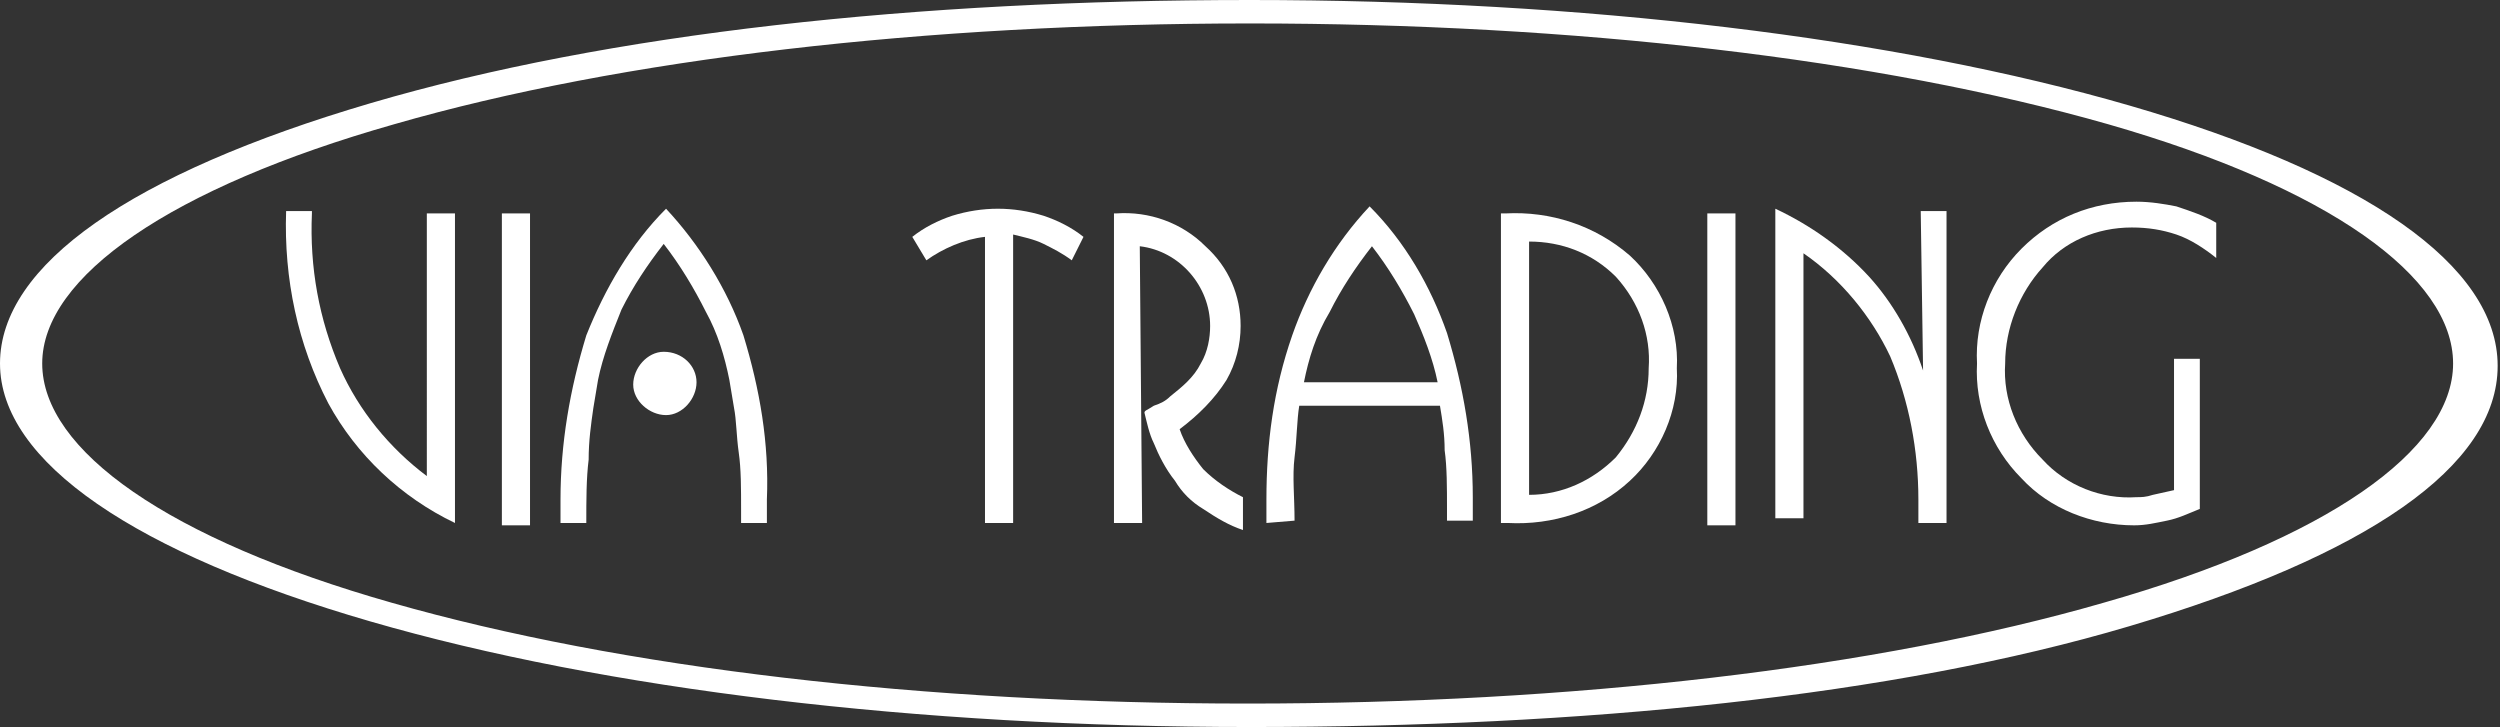 <?xml version="1.0" encoding="utf-8"?>
<!-- Generator: Adobe Illustrator 28.0.0, SVG Export Plug-In . SVG Version: 6.00 Build 0)  -->
<svg version="1.1" id="Layer_1" xmlns="http://www.w3.org/2000/svg" xmlns:xlink="http://www.w3.org/1999/xlink" x="0px" y="0px"
	 viewBox="0 0 106.6 31" style="enable-background:new 0 0 106.6 31;" xml:space="preserve">
<rect x="0" y="0" width="106.6" height="31" fill="#333333" stroke="none"/>
<style type="text/css">
	.st0{fill:#FFFFFF;}
</style>
<g id="Layer_2_00000142157749189061476750000004607188328867472314_">
	<g id="Layer_1-2">
		<g id="Logo">
			<g id="logo-2">
				<path id="border" class="st0" d="M53.3,31c-14.2,0-27.5-1.6-37.5-4.5S0,19.7,0,15.5S5.6,7.4,15.8,4.4S39.1,0,53.3,0
					s27.5,1.6,37.5,4.5s15.7,6.8,15.7,11.1s-5.6,8.1-15.7,11.1S67.5,31,53.3,31z M53.3,1C39.5,1,26.5,2.5,16.8,5.3
					c-9.5,2.7-15,6.5-15,10.2S7.2,23,16.7,25.7c9.8,2.8,22.7,4.3,36.5,4.3s26.8-1.5,36.5-4.3c9.5-2.7,14.9-6.5,14.9-10.2
					S99.3,8,89.9,5.3C80.1,2.5,67.1,1,53.3,1z"/>
				<path id="V" class="st0" d="M19.4,22.3c-2.3-1.1-4.2-2.9-5.4-5.1c-1.3-2.5-1.9-5.3-1.8-8.2h1.1v0.1c-0.1,2.3,0.3,4.5,1.2,6.6
					c0.8,1.8,2.1,3.4,3.7,4.6V9.1h1.2L19.4,22.3z"/>
				<path id="I" class="st0" d="M21.4,22.3V9.1h1.2v13.3h-1.2V22.3z"/>
				<path id="A" class="st0" d="M31.7,14.3c-0.7-2-1.9-3.9-3.3-5.4c-1.5,1.5-2.6,3.4-3.4,5.4c-0.7,2.3-1.1,4.6-1.1,7
					c0,0.3,0,0.5,0,0.6s0,0.3,0,0.4H25c0-1,0-1.9,0.1-2.7c0-0.8,0.1-1.5,0.2-2.2l0.2-1.2c0.2-1,0.6-2,1-3c0.5-1,1.1-1.9,1.8-2.8
					c0.7,0.9,1.3,1.9,1.8,2.9c0.5,0.9,0.8,1.9,1,2.9l0.2,1.2c0.1,0.5,0.1,1.2,0.2,1.9s0.1,1.5,0.1,2.5v0.5h1.1c0-0.1,0-0.3,0-0.4
					v-0.6C32.8,18.9,32.4,16.6,31.7,14.3z"/>
				<path id="A_dot" class="st0" d="M29.7,16.3c0,0.7-0.6,1.4-1.3,1.4S27,17.1,27,16.4c0-0.7,0.6-1.4,1.3-1.4l0,0
					C29.1,15,29.7,15.6,29.7,16.3z"/>
				<path id="T" class="st0" d="M38.9,10.1c0.5-0.4,1.1-0.7,1.7-0.9c1.3-0.4,2.6-0.4,3.9,0c0.6,0.2,1.2,0.5,1.7,0.9l-0.5,1
					c-0.4-0.3-0.8-0.5-1.2-0.7s-0.9-0.3-1.3-0.4v12.3H42V10.1c-0.9,0.1-1.8,0.5-2.5,1L38.9,10.1z"/>
				<path id="R" class="st0" d="M48.7,22.3h-1.2V9.1h0.1c1.4-0.1,2.8,0.4,3.8,1.4c1,0.9,1.5,2.1,1.5,3.4c0,0.8-0.2,1.6-0.6,2.3
					c-0.5,0.8-1.2,1.5-2,2.1c0.2,0.6,0.6,1.2,1,1.7c0.5,0.5,1.1,0.9,1.7,1.2v1.4c-0.6-0.2-1.1-0.5-1.7-0.9c-0.5-0.3-0.9-0.7-1.2-1.2
					c-0.4-0.5-0.7-1.1-0.9-1.6c-0.2-0.4-0.3-0.9-0.4-1.3c0-0.1,0.1-0.1,0.4-0.3c0.3-0.1,0.5-0.2,0.7-0.4c0.5-0.4,1-0.8,1.3-1.4
					c0.3-0.5,0.4-1.1,0.4-1.6c0-1.7-1.3-3.2-3-3.4L48.7,22.3z"/>
				<path id="A-2" class="st0" d="M54,22.3c0-0.1,0-0.2,0-0.4v-0.6c0-2.4,0.3-4.7,1.1-7c0.7-2,1.8-3.9,3.3-5.5
					c1.5,1.5,2.6,3.4,3.3,5.4c0.7,2.3,1.1,4.6,1.1,7v0.6c0,0.1,0,0.3,0,0.4h-1.1v-0.5c0-0.9,0-1.8-0.1-2.5c0-0.7-0.1-1.3-0.2-1.9h-6
					c-0.1,0.6-0.1,1.4-0.2,2.2s0,1.7,0,2.7L54,22.3z M55.6,16.3h5.7c-0.2-1-0.6-2-1-2.9c-0.5-1-1.1-2-1.8-2.9
					c-0.7,0.9-1.3,1.8-1.8,2.8C56.1,14.3,55.8,15.3,55.6,16.3L55.6,16.3z"/>
				<path id="D" class="st0" d="M64,9.1h0.2c1.9-0.1,3.8,0.5,5.3,1.8c1.3,1.2,2.1,3,2,4.8c0.1,1.8-0.7,3.6-2,4.8
					c-1.4,1.3-3.3,1.9-5.2,1.8H64V9.1z M65.2,10.3v10.8c1.4,0,2.7-0.6,3.7-1.6c0.9-1.1,1.4-2.4,1.4-3.8c0.1-1.4-0.4-2.8-1.4-3.9
					C67.9,10.8,66.6,10.3,65.2,10.3L65.2,10.3z"/>
				<path id="I-2" class="st0" d="M72.8,22.3V9.1H74v13.3h-1.2V22.3z"/>
				<path id="N" class="st0" d="M75.7,22.3V8.9c1.5,0.7,2.9,1.7,4,2.9c1,1.1,1.8,2.5,2.3,4L81.9,9H83v13.3h-1.2c0-0.1,0-0.2,0-0.4
					v-0.6c0-2.1-0.4-4.2-1.2-6.1c-0.8-1.7-2.1-3.3-3.7-4.4v11.3h-1.2L75.7,22.3L75.7,22.3z"/>
				<path id="G" class="st0" d="M93.8,15.4v6.3c-0.5,0.2-0.9,0.4-1.4,0.5s-0.9,0.2-1.4,0.2c-1.8,0-3.6-0.7-4.8-2
					c-1.3-1.3-2-3.1-1.9-4.9c-0.1-1.8,0.6-3.6,1.9-4.9s3-2,4.9-2c0.6,0,1.2,0.1,1.7,0.2C93.4,9,94,9.2,94.5,9.5V11
					c-0.5-0.4-1.1-0.8-1.7-1s-1.2-0.3-1.9-0.3c-1.5,0-2.9,0.6-3.8,1.7c-1,1.1-1.6,2.6-1.6,4.1c-0.1,1.5,0.5,3,1.6,4.1
					c1,1.1,2.5,1.7,4,1.6c0.2,0,0.4,0,0.7-0.1l0.9-0.2v-5.6h1.1C93.8,15.3,93.8,15.4,93.8,15.4z"/>
			</g>
		</g>
	</g>
</g>
</svg>
